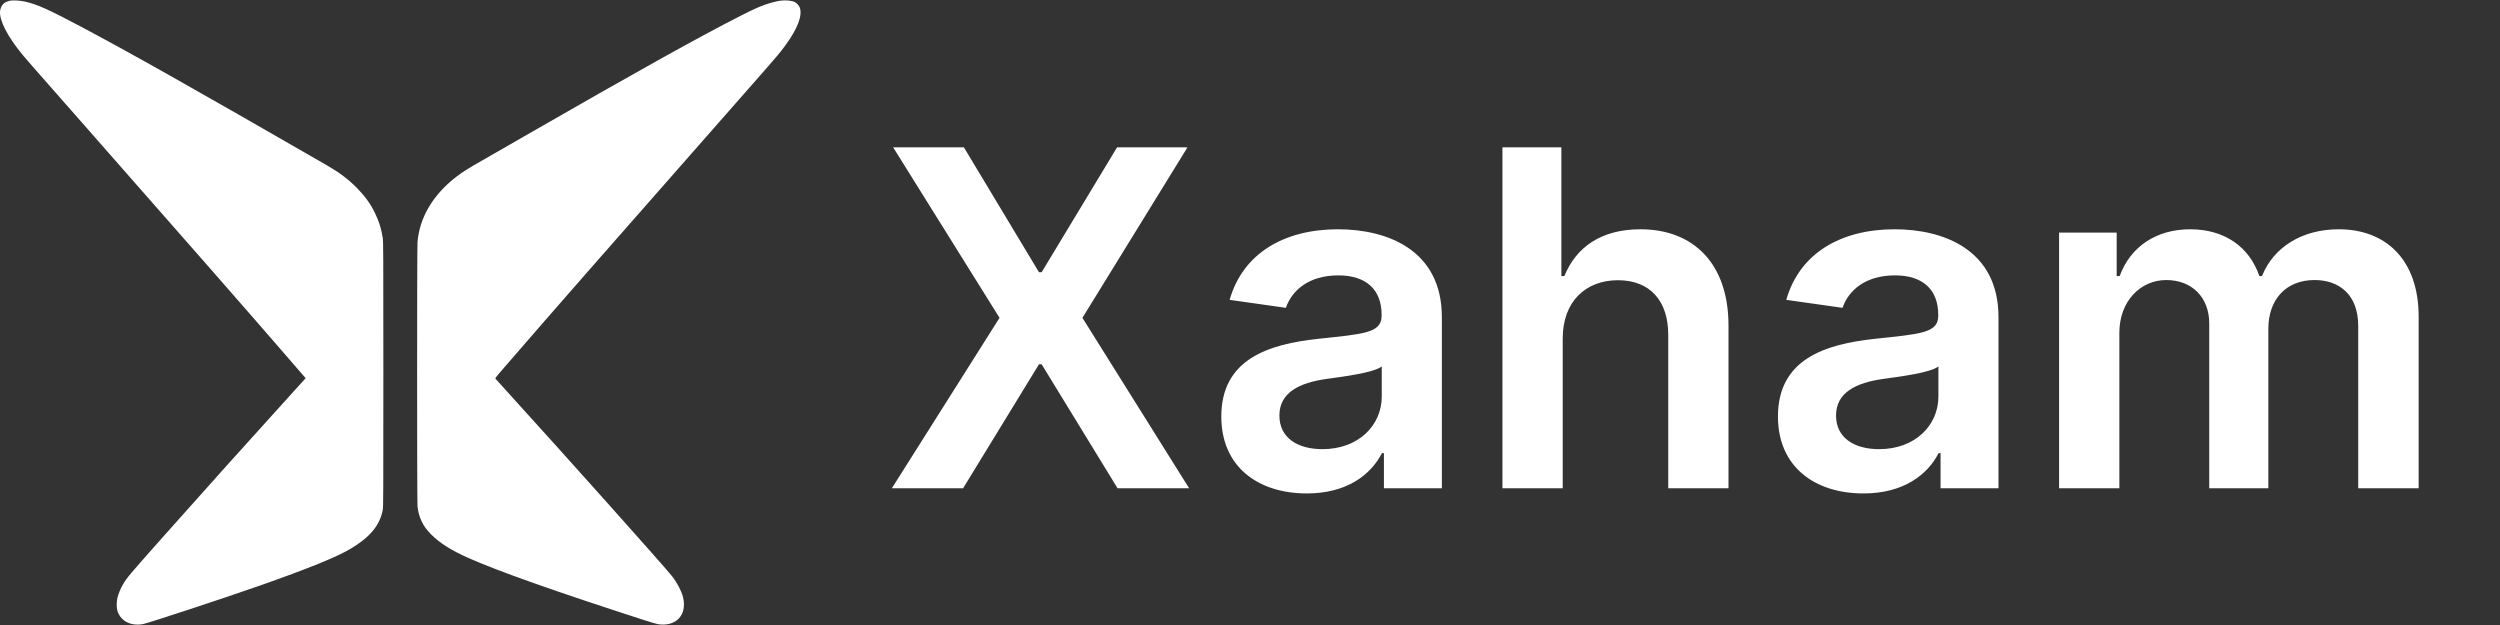 <svg width="128" height="32" viewBox="0 0 128 32" fill="none" xmlns="http://www.w3.org/2000/svg">
    <rect x="0" y="0" width="128" height="32" fill="#333333" stroke="none"/>
    <path fill-rule="evenodd" clip-rule="evenodd" d="M0.468 0.046C0.262 0.099 0.147 0.183 0.072 0.336C0.042 0.396 0.012 0.492 0.005 0.549C-0.053 1.022 0.377 1.863 1.16 2.812C1.35 3.042 1.325 3.013 4.317 6.413C10.068 12.949 12.816 16.087 14.985 18.596L15.649 19.364L15.605 19.413C15.581 19.439 15.315 19.733 15.013 20.065C12.875 22.419 10.309 25.277 8.293 27.549C6.587 29.471 6.505 29.569 6.296 29.923C6.183 30.114 6.068 30.388 6.017 30.585C5.972 30.758 5.963 31.07 5.999 31.22C6.13 31.772 6.672 32.073 7.319 31.954C7.587 31.905 11.506 30.614 13.286 29.989C15.766 29.118 17.243 28.519 17.946 28.099C18.949 27.501 19.448 26.898 19.596 26.107C19.626 25.951 19.628 25.478 19.628 19.164C19.628 12.743 19.626 12.378 19.595 12.176C19.523 11.706 19.409 11.341 19.197 10.905C18.971 10.436 18.684 10.039 18.265 9.614C17.832 9.175 17.372 8.83 16.723 8.456C9.891 4.52 6.651 2.694 4.152 1.369C2.47 0.477 1.906 0.224 1.288 0.083C1.015 0.02 0.634 0.003 0.468 0.046ZM39.926 0.039C39.743 0.066 39.371 0.166 39.138 0.251C38.793 0.378 38.542 0.492 37.941 0.798C35.846 1.861 32.671 3.627 27.132 6.812C26.186 7.356 25.099 7.98 24.717 8.199C23.915 8.658 23.708 8.789 23.38 9.039C22.177 9.957 21.477 11.133 21.376 12.406C21.351 12.733 21.35 25.638 21.376 25.915C21.401 26.187 21.468 26.436 21.575 26.665C21.702 26.935 21.829 27.112 22.062 27.35C22.497 27.793 23.096 28.174 23.966 28.561C25.49 29.239 28.424 30.277 32.953 31.741C33.275 31.845 33.6 31.941 33.676 31.955C34.091 32.03 34.492 31.929 34.735 31.688C34.999 31.426 35.083 31.018 34.968 30.563C34.888 30.25 34.663 29.822 34.41 29.503C33.995 28.979 29.146 23.551 25.961 20.045C25.659 19.712 25.396 19.423 25.378 19.401C25.344 19.362 25.347 19.358 25.799 18.836C28.327 15.911 30.439 13.501 39.249 3.488C39.754 2.914 39.945 2.683 40.195 2.344C40.842 1.468 41.107 0.764 40.94 0.371C40.897 0.271 40.794 0.158 40.7 0.109C40.541 0.026 40.217 -0.004 39.926 0.039Z" fill="white"/>
    <path d="M49.352 7.545H45.73L51.176 16.273L45.662 25H49.31L53.196 18.651H53.332L57.219 25H60.884L55.42 16.273L60.798 7.545H57.193L53.332 13.938H53.196L49.352 7.545ZM66.911 25.264C68.965 25.264 70.192 24.301 70.755 23.202H70.857V25H73.823V16.239C73.823 12.778 71.002 11.739 68.505 11.739C65.752 11.739 63.639 12.966 62.957 15.352L65.837 15.761C66.144 14.867 67.013 14.099 68.522 14.099C69.954 14.099 70.738 14.832 70.738 16.119V16.171C70.738 17.057 69.809 17.099 67.499 17.347C64.96 17.619 62.531 18.378 62.531 21.327C62.531 23.901 64.414 25.264 66.911 25.264ZM67.712 22.997C66.425 22.997 65.505 22.409 65.505 21.276C65.505 20.091 66.536 19.597 67.917 19.401C68.727 19.29 70.346 19.085 70.746 18.761V20.304C70.746 21.761 69.57 22.997 67.712 22.997ZM80.011 17.329C80.011 15.438 81.187 14.347 82.84 14.347C84.46 14.347 85.414 15.378 85.414 17.142V25H88.499V16.665C88.499 13.503 86.71 11.739 83.991 11.739C81.979 11.739 80.701 12.651 80.096 14.133H79.942V7.545H76.925V25H80.011V17.329ZM95.411 25.264C97.465 25.264 98.692 24.301 99.255 23.202H99.357V25H102.323V16.239C102.323 12.778 99.502 11.739 97.005 11.739C94.252 11.739 92.138 12.966 91.457 15.352L94.337 15.761C94.644 14.867 95.513 14.099 97.022 14.099C98.454 14.099 99.238 14.832 99.238 16.119V16.171C99.238 17.057 98.309 17.099 95.999 17.347C93.46 17.619 91.031 18.378 91.031 21.327C91.031 23.901 92.914 25.264 95.411 25.264ZM96.212 22.997C94.925 22.997 94.005 22.409 94.005 21.276C94.005 20.091 95.036 19.597 96.417 19.401C97.227 19.29 98.846 19.085 99.246 18.761V20.304C99.246 21.761 98.07 22.997 96.212 22.997ZM105.425 25H108.511V17.04C108.511 15.429 109.585 14.338 110.914 14.338C112.218 14.338 113.113 15.216 113.113 16.562V25H116.139V16.835C116.139 15.361 117.016 14.338 118.508 14.338C119.752 14.338 120.741 15.071 120.741 16.69V25H123.835V16.213C123.835 13.29 122.147 11.739 119.744 11.739C117.843 11.739 116.394 12.676 115.815 14.133H115.678C115.175 12.651 113.906 11.739 112.141 11.739C110.386 11.739 109.073 12.642 108.528 14.133H108.374V11.909H105.425V25Z" fill="white"/>
</svg>
